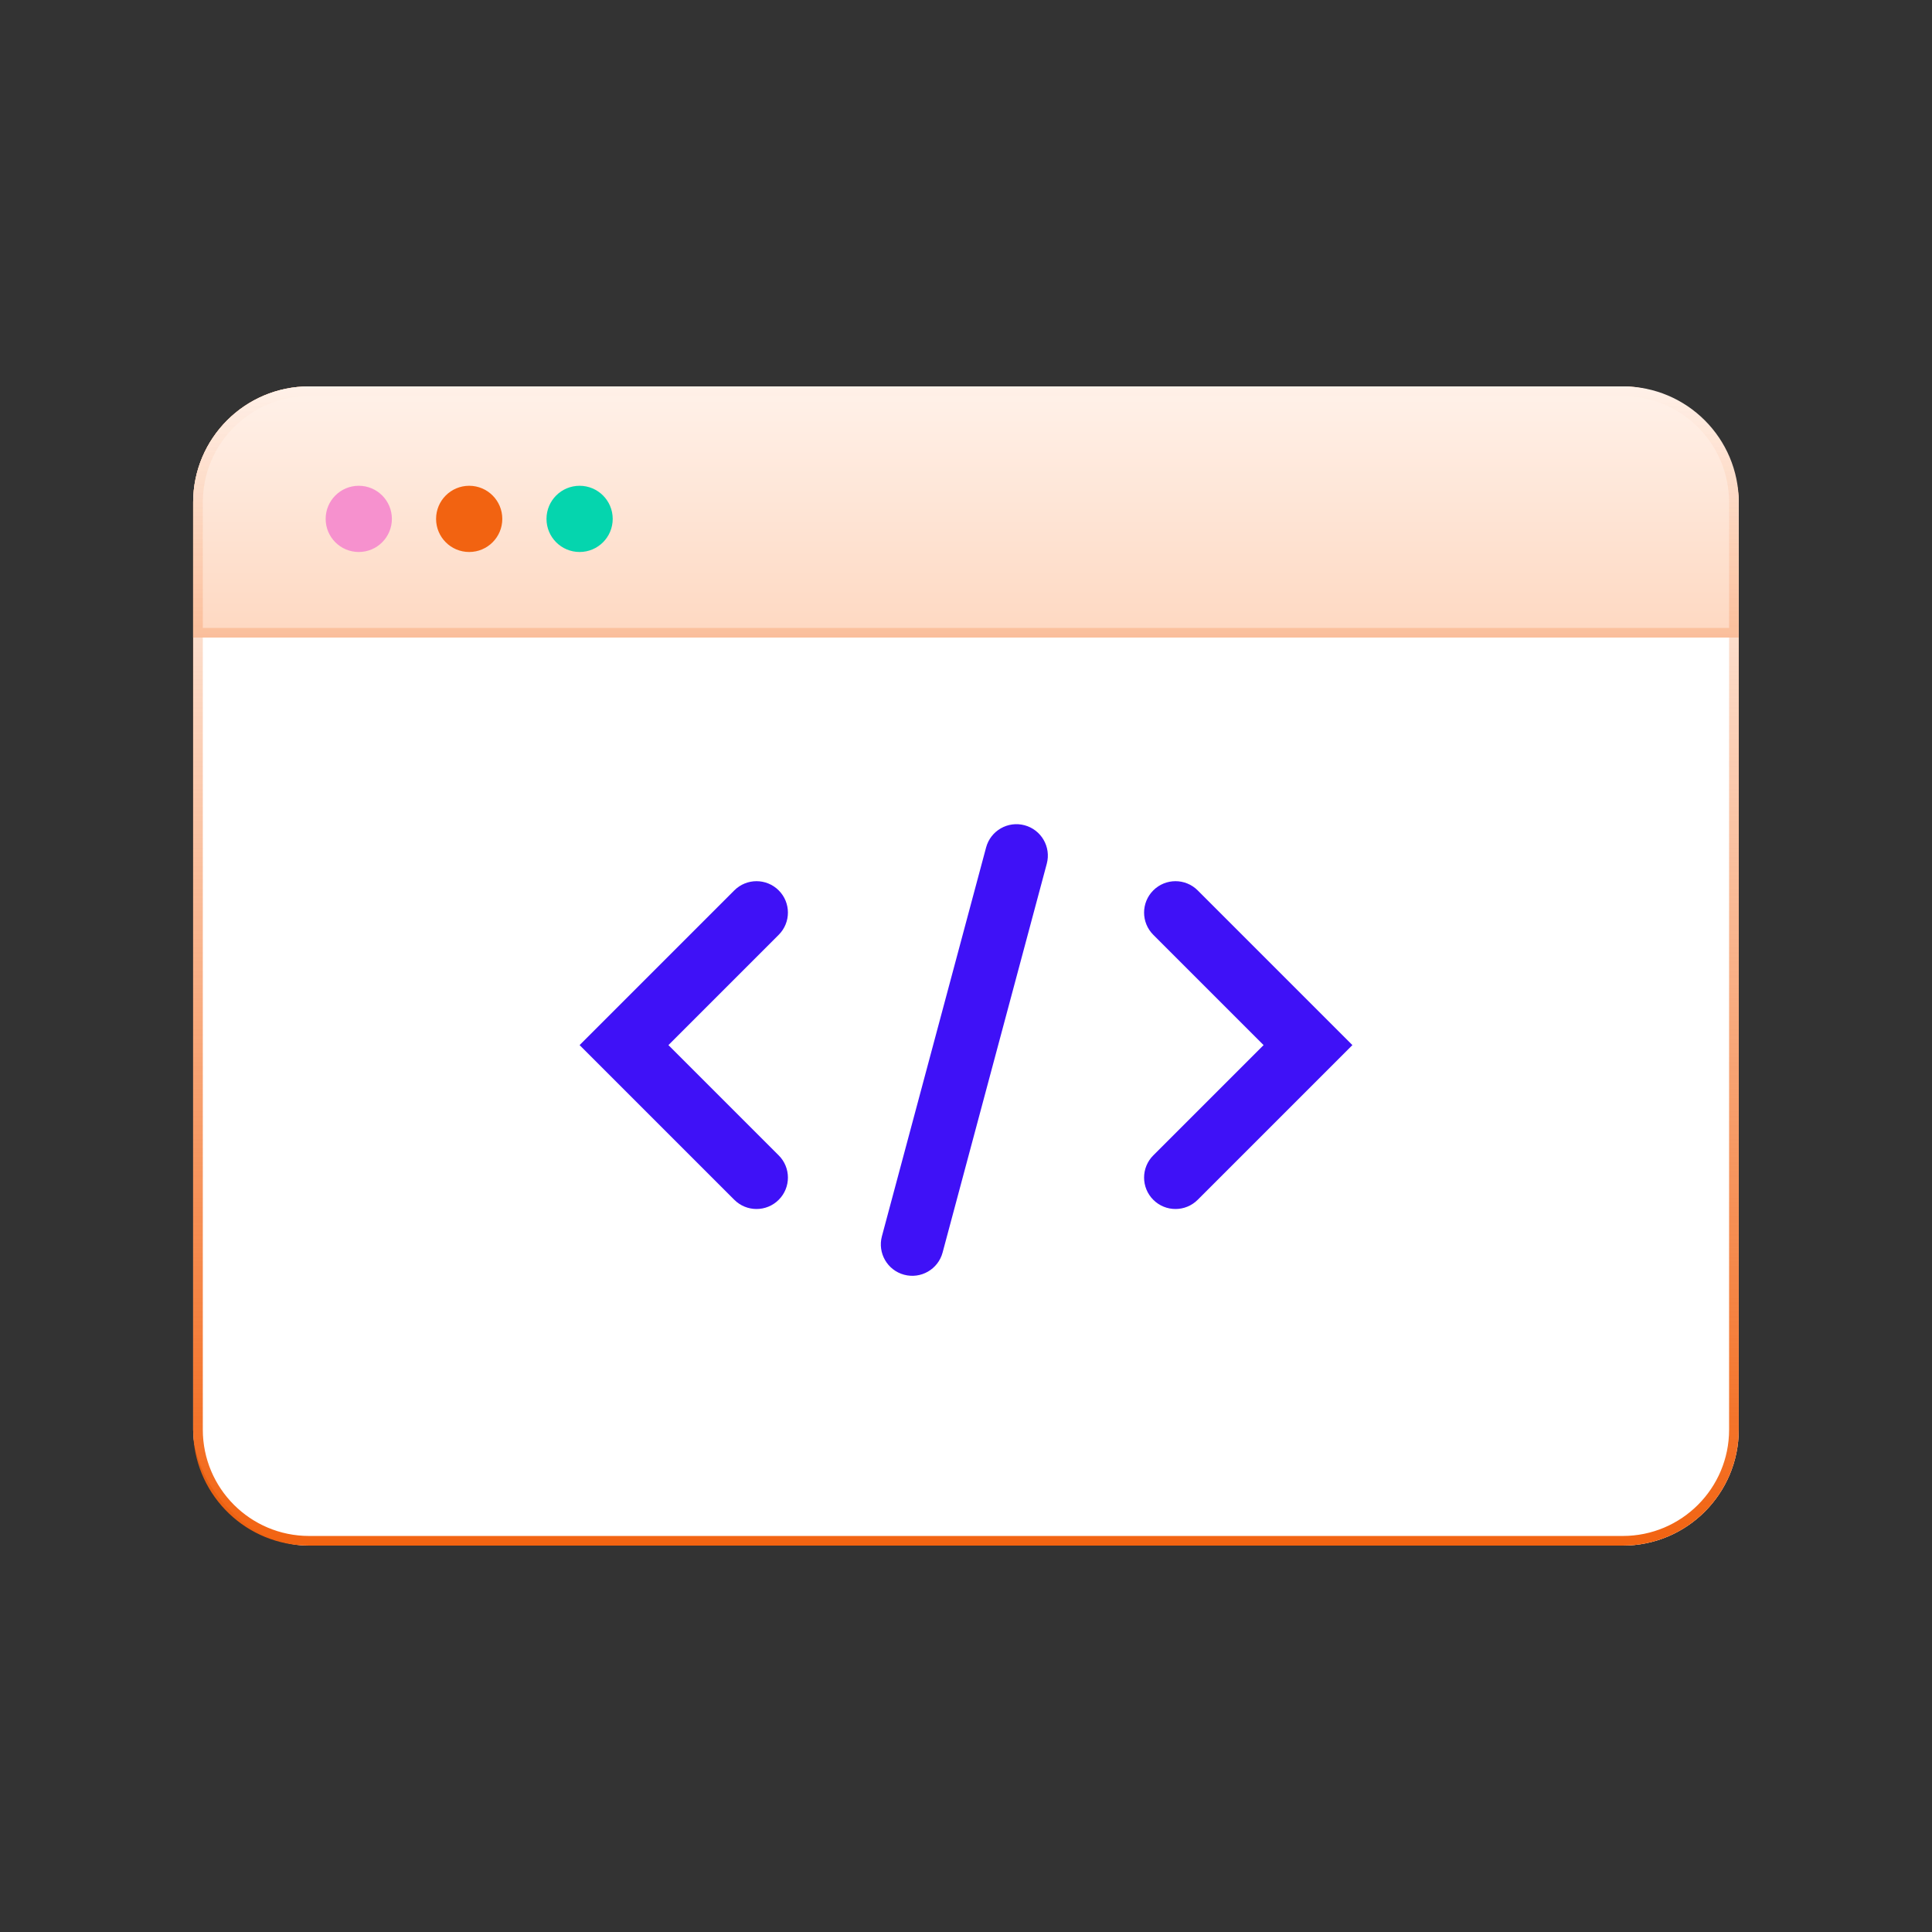 <svg width="80" height="80" viewBox="0 0 80 80" fill="none" xmlns="http://www.w3.org/2000/svg">
<rect x="0" y="0" width="80" height="80" fill="#333333" stroke="none"/>
<rect x="8.198" y="16.2" width="63.6" height="47.6" rx="4.6" fill="white" stroke="#F26311" stroke-width="0.4"/>
<rect x="7.998" y="16" width="64" height="48" rx="4.8" fill="white"/>
<path d="M7.998 20.8C7.998 18.149 10.147 16 12.798 16H67.198C69.849 16 71.998 18.149 71.998 20.8V26.4H7.998V20.8Z" fill="url(#paint0_linear_2061_8823)"/>
<path d="M32.245 36.869C32.753 37.377 32.753 38.2 32.245 38.708L27.678 43.275L32.245 47.842C32.753 48.35 32.753 49.173 32.245 49.681C31.737 50.189 30.914 50.189 30.406 49.681L24 43.275L30.406 36.869C30.914 36.361 31.737 36.361 32.245 36.869ZM56 43.275L49.594 49.681C49.086 50.189 48.263 50.189 47.755 49.681C47.247 49.173 47.247 48.35 47.755 47.842L52.322 43.275L47.755 38.708C47.247 38.2 47.247 37.377 47.755 36.869C48.263 36.361 49.086 36.361 49.594 36.869L56 43.275Z" fill="#3F11F7"/>
<path d="M42.425 34.172C43.119 34.358 43.53 35.071 43.345 35.765L39.031 51.865C38.845 52.558 38.132 52.97 37.438 52.784C36.744 52.598 36.332 51.885 36.518 51.191L40.832 35.092C41.018 34.398 41.731 33.986 42.425 34.172Z" fill="#3F11F7"/>
<circle cx="14.856" cy="21.486" r="1.371" fill="#F691CE"/>
<circle cx="19.428" cy="21.486" r="1.371" fill="#F26311"/>
<circle cx="24" cy="21.486" r="1.371" fill="#05D5AE"/>
<path d="M67.445 16.006C69.981 16.135 71.998 18.232 71.998 20.8V59.2L71.992 59.447C71.868 61.901 69.9 63.87 67.445 63.994L67.198 64H12.798C10.23 64 8.133 61.983 8.004 59.447L7.998 59.2V20.8C7.998 18.149 10.147 16 12.798 16H67.198L67.445 16.006ZM8.398 26.4V59.2C8.399 61.63 10.368 63.6 12.798 63.601H67.198C69.628 63.6 71.598 61.63 71.598 59.2V26.4H8.398ZM12.798 16.4C10.368 16.401 8.399 18.37 8.398 20.8V26H71.598V20.8C71.597 18.446 69.749 16.524 67.425 16.406L67.198 16.4H12.798Z" fill="url(#paint1_linear_2061_8823)"/>
<defs>
<linearGradient id="paint0_linear_2061_8823" x1="39.998" y1="29.339" x2="39.998" y2="16" gradientUnits="userSpaceOnUse">
<stop stop-color="#FDD1B6"/>
<stop offset="1" stop-color="#FFF1E9"/>
</linearGradient>
<linearGradient id="paint1_linear_2061_8823" x1="39.998" y1="16" x2="39.998" y2="64" gradientUnits="userSpaceOnUse">
<stop stop-color="#F26311" stop-opacity="0"/>
<stop offset="1" stop-color="#F26311"/>
</linearGradient>
</defs>
</svg>
